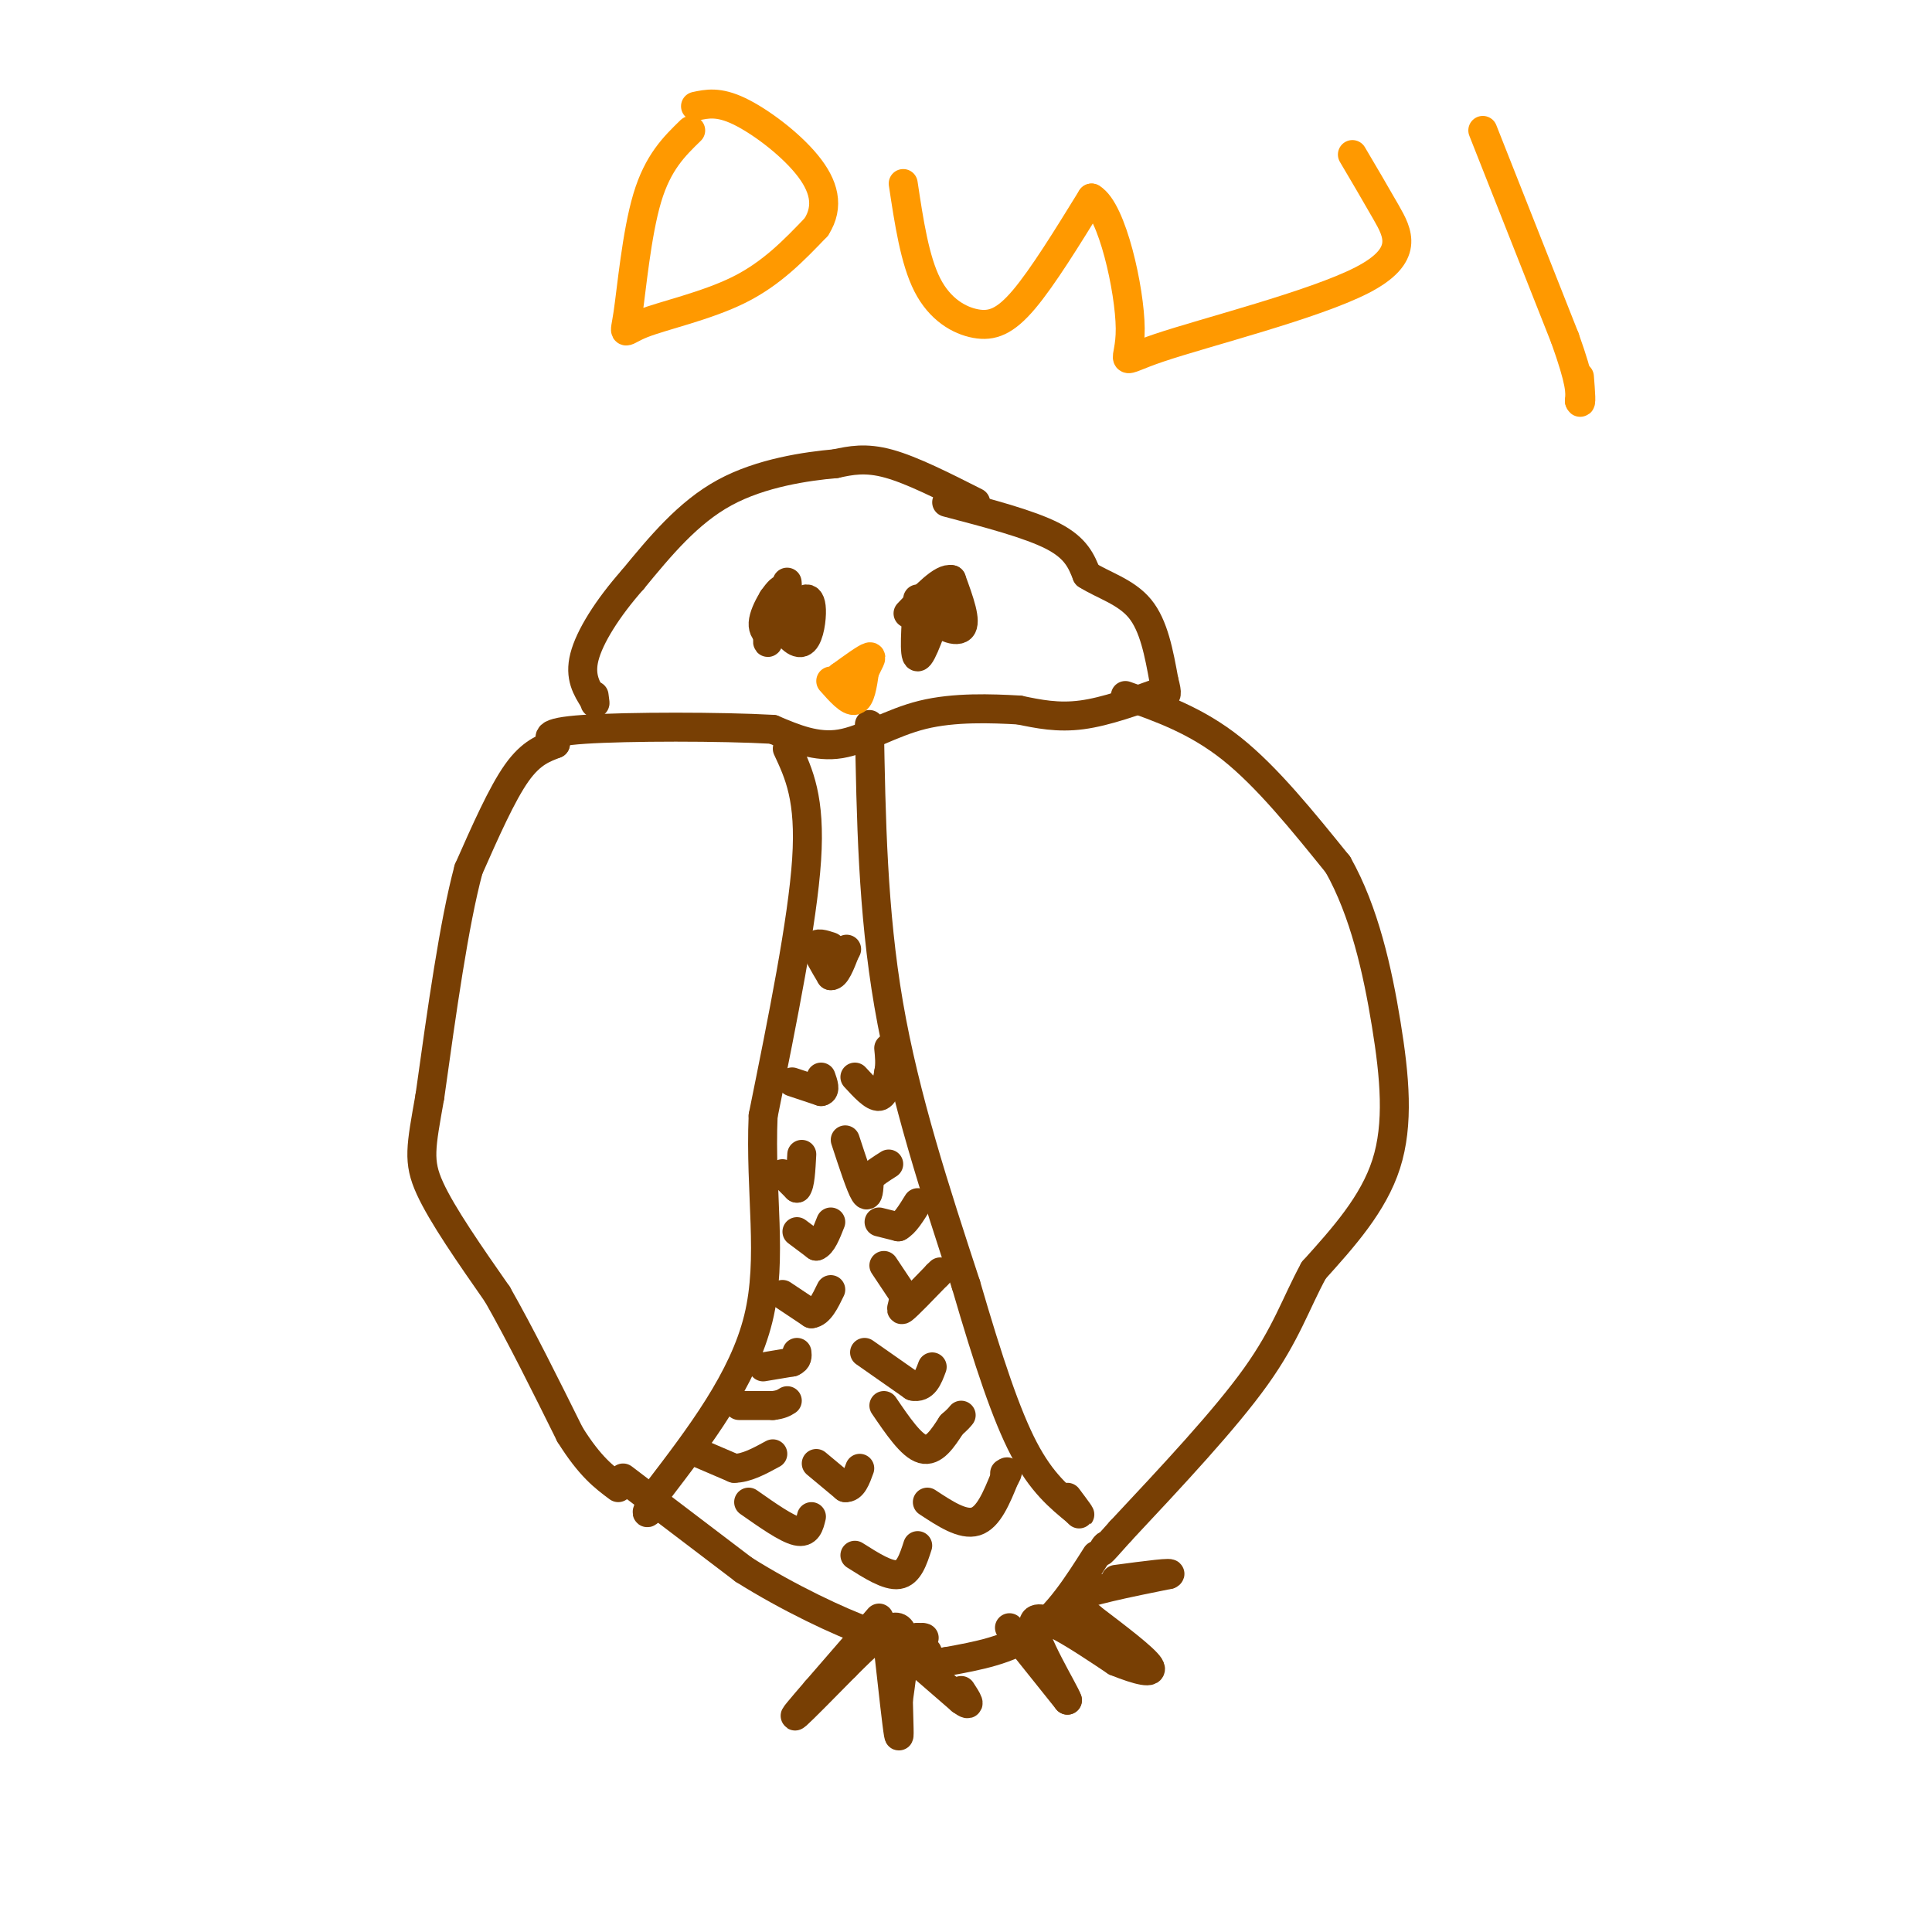 <svg viewBox='0 0 400 400' version='1.1' xmlns='http://www.w3.org/2000/svg' xmlns:xlink='http://www.w3.org/1999/xlink'><g fill='none' stroke='rgb(120,63,4)' stroke-width='6' stroke-linecap='round' stroke-linejoin='round'><path d='M202,104c-6.583,-3.333 -13.167,-6.667 -18,-8c-4.833,-1.333 -7.917,-0.667 -11,0'/><path d='M173,96c-5.978,0.533 -15.422,1.867 -23,6c-7.578,4.133 -13.289,11.067 -19,18'/><path d='M131,120c-5.267,5.956 -8.933,11.844 -10,16c-1.067,4.156 0.467,6.578 2,9'/><path d='M123,145c0.333,1.333 0.167,0.167 0,-1'/><path d='M196,104c8.583,2.250 17.167,4.500 22,7c4.833,2.500 5.917,5.250 7,8'/><path d='M225,119c3.311,2.133 8.089,3.467 11,7c2.911,3.533 3.956,9.267 5,15'/><path d='M241,141c0.833,3.000 0.417,3.000 0,3'/><path d='M241,143c-6.000,2.167 -12.000,4.333 -17,5c-5.000,0.667 -9.000,-0.167 -13,-1'/><path d='M211,147c-5.690,-0.321 -13.417,-0.625 -20,1c-6.583,1.625 -12.024,5.179 -17,6c-4.976,0.821 -9.488,-1.089 -14,-3'/><path d='M160,151c-10.578,-0.600 -30.022,-0.600 -39,0c-8.978,0.600 -7.489,1.800 -6,3'/><path d='M115,154c-2.267,0.911 -4.933,1.689 -8,6c-3.067,4.311 -6.533,12.156 -10,20'/><path d='M97,180c-3.000,11.167 -5.500,29.083 -8,47'/><path d='M89,227c-1.867,10.556 -2.533,13.444 0,19c2.533,5.556 8.267,13.778 14,22'/><path d='M103,268c4.833,8.500 9.917,18.750 15,29'/><path d='M118,297c4.167,6.667 7.083,8.833 10,11'/><path d='M233,144c7.333,2.583 14.667,5.167 22,11c7.333,5.833 14.667,14.917 22,24'/><path d='M277,179c5.488,9.714 8.208,22.000 10,33c1.792,11.000 2.655,20.714 0,29c-2.655,8.286 -8.827,15.143 -15,22'/><path d='M272,263c-3.756,6.889 -5.644,13.111 -12,22c-6.356,8.889 -17.178,20.444 -28,32'/><path d='M232,317c-5.167,5.833 -4.083,4.417 -3,3'/><path d='M229,320c-0.500,0.500 -0.250,0.250 0,0'/><path d='M129,306c0.000,0.000 25.000,19.000 25,19'/><path d='M154,325c9.222,5.800 19.778,10.800 26,13c6.222,2.200 8.111,1.600 10,1'/><path d='M190,339c1.833,0.167 1.417,0.083 1,0'/><path d='M227,322c-3.917,6.167 -7.833,12.333 -13,16c-5.167,3.667 -11.583,4.833 -18,6'/><path d='M196,344c-3.667,0.667 -3.833,-0.667 -4,-2'/><path d='M182,335c0.000,0.000 -13.000,15.000 -13,15'/><path d='M169,350c-3.356,3.889 -5.244,6.111 -4,5c1.244,-1.111 5.622,-5.556 10,-10'/><path d='M175,345c4.000,-4.000 9.000,-9.000 11,-8c2.000,1.000 1.000,8.000 0,15'/><path d='M186,352c0.089,4.644 0.311,8.756 0,7c-0.311,-1.756 -1.156,-9.378 -2,-17'/><path d='M184,342c-0.978,-3.889 -2.422,-5.111 0,-3c2.422,2.111 8.711,7.556 15,13'/><path d='M199,352c2.500,1.833 1.250,-0.083 0,-2'/><path d='M209,337c0.000,0.000 12.000,15.000 12,15'/><path d='M221,352c-0.444,-1.578 -7.556,-13.022 -7,-16c0.556,-2.978 8.778,2.511 17,8'/><path d='M231,344c4.733,1.911 8.067,2.689 7,1c-1.067,-1.689 -6.533,-5.844 -12,-10'/><path d='M226,335c-2.667,-2.333 -3.333,-3.167 -4,-4'/><path d='M222,331c2.667,-1.500 11.333,-3.250 20,-5'/><path d='M242,326c1.500,-0.667 -4.750,0.167 -11,1'/><path d='M163,155c2.417,5.167 4.833,10.333 4,23c-0.833,12.667 -4.917,32.833 -9,53'/><path d='M158,231c-0.689,15.978 2.089,29.422 -1,42c-3.089,12.578 -12.044,24.289 -21,36'/><path d='M136,309c-3.500,6.333 -1.750,4.167 0,2'/><path d='M180,150c0.333,19.333 0.667,38.667 4,58c3.333,19.333 9.667,38.667 16,58'/><path d='M200,266c4.667,16.000 8.333,27.000 12,34c3.667,7.000 7.333,10.000 11,13'/><path d='M223,313c1.500,1.667 -0.250,-0.667 -2,-3'/><path d='M172,196c-1.500,-0.500 -3.000,-1.000 -3,0c0.000,1.000 1.500,3.500 3,6'/><path d='M172,202c1.000,0.167 2.000,-2.417 3,-5'/><path d='M175,197c0.500,-0.833 0.250,-0.417 0,0'/><path d='M164,224c0.000,0.000 6.000,2.000 6,2'/><path d='M170,226c1.000,-0.167 0.500,-1.583 0,-3'/><path d='M177,223c1.917,2.083 3.833,4.167 5,4c1.167,-0.167 1.583,-2.583 2,-5'/><path d='M184,222c0.333,-1.667 0.167,-3.333 0,-5'/><path d='M162,243c0.000,0.000 3.000,3.000 3,3'/><path d='M165,246c0.667,-0.667 0.833,-3.833 1,-7'/><path d='M175,236c1.583,4.833 3.167,9.667 4,11c0.833,1.333 0.917,-0.833 1,-3'/><path d='M180,244c0.833,-1.000 2.417,-2.000 4,-3'/><path d='M165,255c0.000,0.000 4.000,3.000 4,3'/><path d='M169,258c1.167,-0.333 2.083,-2.667 3,-5'/><path d='M182,253c0.000,0.000 4.000,1.000 4,1'/><path d='M186,254c1.333,-0.667 2.667,-2.833 4,-5'/><path d='M162,268c0.000,0.000 6.000,4.000 6,4'/><path d='M168,272c1.667,-0.167 2.833,-2.583 4,-5'/><path d='M183,262c0.000,0.000 4.000,6.000 4,6'/><path d='M187,268c0.311,1.911 -0.911,3.689 0,3c0.911,-0.689 3.956,-3.844 7,-7'/><path d='M194,264c1.167,-1.167 0.583,-0.583 0,0'/><path d='M158,283c0.000,0.000 6.000,-1.000 6,-1'/><path d='M164,282c1.167,-0.500 1.083,-1.250 1,-2'/><path d='M179,280c0.000,0.000 10.000,7.000 10,7'/><path d='M189,287c2.333,0.500 3.167,-1.750 4,-4'/><path d='M153,291c0.000,0.000 7.000,0.000 7,0'/><path d='M160,291c1.667,-0.167 2.333,-0.583 3,-1'/><path d='M183,291c2.833,4.167 5.667,8.333 8,9c2.333,0.667 4.167,-2.167 6,-5'/><path d='M197,295c1.333,-1.167 1.667,-1.583 2,-2'/><path d='M145,301c0.000,0.000 7.000,3.000 7,3'/><path d='M152,304c2.500,0.000 5.250,-1.500 8,-3'/><path d='M169,303c0.000,0.000 6.000,5.000 6,5'/><path d='M175,308c1.500,0.167 2.250,-1.917 3,-4'/><path d='M192,311c3.667,2.417 7.333,4.833 10,4c2.667,-0.833 4.333,-4.917 6,-9'/><path d='M208,306c1.000,-1.667 0.500,-1.333 0,-1'/><path d='M155,311c3.917,2.750 7.833,5.500 10,6c2.167,0.500 2.583,-1.250 3,-3'/><path d='M177,322c3.417,2.167 6.833,4.333 9,4c2.167,-0.333 3.083,-3.167 4,-6'/><path d='M160,124c-0.667,4.667 -1.333,9.333 -1,9c0.333,-0.333 1.667,-5.667 3,-11'/><path d='M162,122c-0.668,-0.330 -3.839,4.344 -4,7c-0.161,2.656 2.687,3.292 4,1c1.313,-2.292 1.089,-7.512 1,-9c-0.089,-1.488 -0.045,0.756 0,3'/><path d='M163,124c-0.434,1.271 -1.520,2.948 -1,5c0.520,2.052 2.644,4.478 4,4c1.356,-0.478 1.942,-3.859 2,-6c0.058,-2.141 -0.412,-3.040 -1,-3c-0.588,0.040 -1.294,1.020 -2,2'/><path d='M165,126c-0.500,0.833 -0.750,1.917 -1,3'/><path d='M190,124c-0.417,6.000 -0.833,12.000 0,12c0.833,0.000 2.917,-6.000 5,-12'/><path d='M195,124c-0.060,-1.476 -2.708,0.833 -2,3c0.708,2.167 4.774,4.190 6,3c1.226,-1.190 -0.387,-5.595 -2,-10'/><path d='M197,120c-1.833,-0.500 -5.417,3.250 -9,7'/></g>
<g fill='none' stroke='rgb(255,153,0)' stroke-width='6' stroke-linecap='round' stroke-linejoin='round'><path d='M172,141c1.917,2.167 3.833,4.333 5,4c1.167,-0.333 1.583,-3.167 2,-6'/><path d='M179,139c0.800,-1.778 1.800,-3.222 1,-3c-0.800,0.222 -3.400,2.111 -6,4'/><path d='M174,140c-1.000,1.000 -0.500,1.500 0,2'/><path d='M143,27c-3.394,3.295 -6.788,6.590 -9,14c-2.212,7.410 -3.242,18.935 -4,24c-0.758,5.065 -1.242,3.671 3,2c4.242,-1.671 13.212,-3.620 20,-7c6.788,-3.380 11.394,-8.190 16,-13'/><path d='M169,47c2.750,-4.310 1.625,-8.583 -2,-13c-3.625,-4.417 -9.750,-8.976 -14,-11c-4.250,-2.024 -6.625,-1.512 -9,-1'/><path d='M187,38c1.196,7.946 2.393,15.893 5,21c2.607,5.107 6.625,7.375 10,8c3.375,0.625 6.107,-0.393 10,-5c3.893,-4.607 8.946,-12.804 14,-21'/><path d='M226,41c4.268,2.446 7.939,19.062 8,27c0.061,7.938 -3.489,7.200 6,4c9.489,-3.200 32.016,-8.862 42,-14c9.984,-5.138 7.424,-9.754 5,-14c-2.424,-4.246 -4.712,-8.123 -7,-12'/><path d='M307,27c0.000,0.000 17.000,43.000 17,43'/><path d='M324,70c3.333,9.333 3.167,11.167 3,13'/><path d='M327,83c0.500,1.333 0.250,-1.833 0,-5'/></g>
</svg>